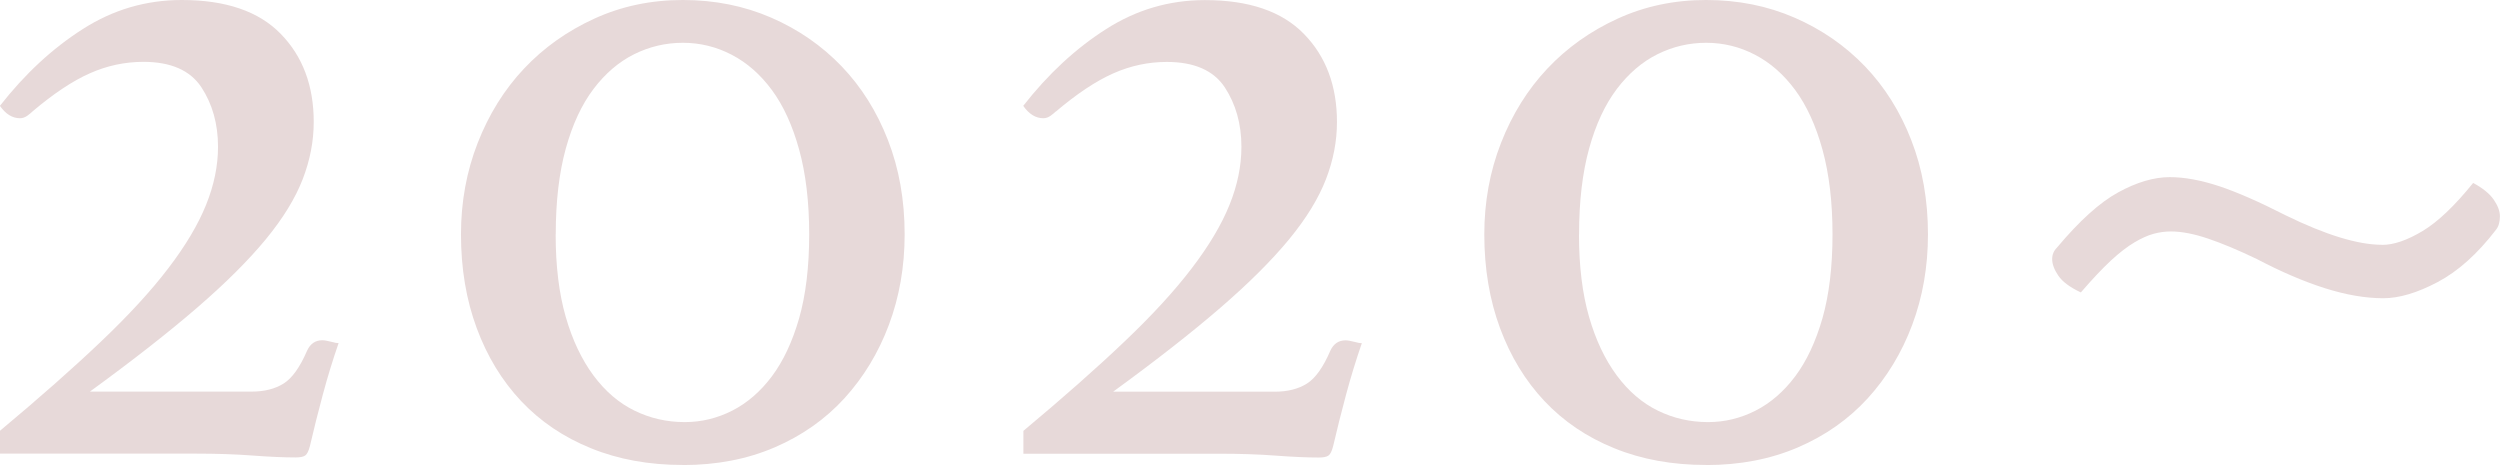 <?xml version="1.0" encoding="UTF-8"?><svg xmlns="http://www.w3.org/2000/svg" width="288.62" height="53.68" viewBox="0 0 288.62 53.68"><defs><style>.d{fill:#e7d9d9;}</style></defs><g id="a"/><g id="b"><g id="c"><g><path class="d" d="M3.75,12.87c-.15,.15-.35,.31-.61,.5-.26,.18-.53,.28-.83,.28-.88,0-1.66-.48-2.32-1.43C2.87,8.54,6.05,5.59,9.55,3.36,13.05,1.12,16.85,0,20.98,0c5.08,0,8.89,1.3,11.43,3.91,2.54,2.6,3.81,6,3.81,10.17,0,2.2-.42,4.4-1.27,6.6-.85,2.2-2.26,4.51-4.25,6.93-1.99,2.42-4.64,5.06-7.95,7.92-3.31,2.86-7.44,6.09-12.37,9.68H29.04c1.47,0,2.71-.31,3.7-.93,.99-.62,1.89-1.89,2.71-3.79,.37-.81,.96-1.21,1.77-1.21,.22,0,.62,.07,1.21,.22,.22,.07,.44,.11,.66,.11-.66,1.91-1.27,3.89-1.82,5.94-.55,2.05-1.05,4.03-1.49,5.94-.15,.59-.33,.95-.55,1.1-.22,.15-.59,.22-1.1,.22-1.32,0-2.98-.07-4.97-.22-1.99-.15-4.16-.22-6.51-.22H0v-2.64c4.56-3.81,8.45-7.24,11.65-10.29,3.2-3.04,5.8-5.87,7.78-8.47,1.99-2.6,3.44-5.04,4.36-7.32,.92-2.27,1.38-4.51,1.38-6.71,0-2.64-.65-4.93-1.93-6.88-1.29-1.94-3.52-2.92-6.68-2.92-2.14,0-4.2,.44-6.18,1.32-1.99,.88-4.2,2.35-6.62,4.4Z"/><path class="d" d="M78.83,53.68c-3.9,0-7.44-.64-10.6-1.93-3.17-1.28-5.85-3.1-8.06-5.44-2.21-2.35-3.92-5.15-5.13-8.42-1.21-3.26-1.82-6.88-1.82-10.83,0-3.74,.64-7.26,1.93-10.56,1.29-3.3,3.07-6.16,5.35-8.58,2.28-2.42,4.99-4.34,8.12-5.77,3.13-1.43,6.53-2.15,10.21-2.15s7.08,.68,10.21,2.04c3.13,1.36,5.83,3.23,8.12,5.61,2.28,2.38,4.07,5.22,5.35,8.52,1.29,3.3,1.93,6.93,1.93,10.89,0,3.74-.61,7.22-1.82,10.45-1.21,3.23-2.93,6.05-5.13,8.47-2.21,2.42-4.9,4.31-8.06,5.67-3.17,1.36-6.7,2.04-10.6,2.04Zm-14.68-26.62c0,3.67,.39,6.84,1.16,9.51,.77,2.68,1.84,4.93,3.2,6.77,1.36,1.83,2.94,3.19,4.75,4.07,1.8,.88,3.73,1.32,5.8,1.32,1.91,0,3.73-.44,5.47-1.32,1.73-.88,3.26-2.2,4.58-3.96,1.32-1.76,2.37-4,3.15-6.71,.77-2.71,1.16-5.94,1.16-9.68s-.39-7-1.16-9.79c-.77-2.79-1.82-5.08-3.15-6.88-1.33-1.8-2.87-3.15-4.64-4.07-1.77-.92-3.64-1.38-5.63-1.38s-3.86,.44-5.63,1.32-3.33,2.22-4.69,4.01c-1.36,1.8-2.43,4.09-3.2,6.88-.77,2.79-1.16,6.09-1.16,9.9Z"/><path class="d" d="M121.89,12.87c-.15,.15-.35,.31-.61,.5-.26,.18-.53,.28-.83,.28-.88,0-1.66-.48-2.32-1.43,2.87-3.67,6.05-6.62,9.55-8.85,3.5-2.24,7.3-3.36,11.43-3.36,5.08,0,8.89,1.3,11.43,3.91,2.54,2.6,3.81,6,3.81,10.17,0,2.2-.42,4.4-1.27,6.6-.85,2.2-2.26,4.51-4.25,6.93-1.99,2.42-4.64,5.06-7.95,7.92-3.31,2.86-7.44,6.09-12.37,9.68h18.66c1.47,0,2.71-.31,3.7-.93,.99-.62,1.89-1.89,2.71-3.79,.37-.81,.96-1.21,1.77-1.21,.22,0,.62,.07,1.21,.22,.22,.07,.44,.11,.66,.11-.66,1.91-1.27,3.89-1.82,5.94-.55,2.05-1.05,4.03-1.49,5.94-.15,.59-.33,.95-.55,1.1-.22,.15-.59,.22-1.1,.22-1.32,0-2.98-.07-4.97-.22-1.99-.15-4.16-.22-6.51-.22h-22.63v-2.64c4.56-3.81,8.45-7.24,11.65-10.29,3.2-3.04,5.8-5.87,7.78-8.47,1.99-2.6,3.44-5.04,4.36-7.32,.92-2.27,1.38-4.51,1.38-6.71,0-2.64-.65-4.93-1.93-6.88-1.29-1.94-3.52-2.92-6.68-2.92-2.14,0-4.2,.44-6.18,1.32-1.99,.88-4.2,2.35-6.62,4.4Z"/><path class="d" d="M196.97,53.68c-3.9,0-7.44-.64-10.6-1.93-3.17-1.28-5.85-3.1-8.06-5.44-2.21-2.35-3.92-5.15-5.13-8.42-1.21-3.26-1.82-6.88-1.82-10.83,0-3.74,.64-7.26,1.93-10.56,1.29-3.3,3.07-6.16,5.35-8.58,2.28-2.42,4.99-4.34,8.12-5.77,3.13-1.43,6.53-2.15,10.21-2.15s7.08,.68,10.21,2.04c3.13,1.36,5.83,3.23,8.12,5.61,2.28,2.38,4.07,5.22,5.35,8.52,1.29,3.3,1.93,6.93,1.93,10.89,0,3.74-.61,7.22-1.82,10.45-1.21,3.23-2.93,6.05-5.13,8.47-2.21,2.42-4.9,4.31-8.06,5.67-3.17,1.36-6.7,2.04-10.6,2.04Zm-14.68-26.62c0,3.67,.39,6.84,1.16,9.51,.77,2.68,1.84,4.93,3.2,6.77,1.36,1.83,2.94,3.19,4.75,4.07,1.8,.88,3.73,1.32,5.8,1.32,1.91,0,3.73-.44,5.47-1.32,1.73-.88,3.26-2.2,4.58-3.96,1.32-1.76,2.37-4,3.15-6.71,.77-2.71,1.16-5.94,1.16-9.68s-.39-7-1.16-9.79c-.77-2.79-1.82-5.08-3.15-6.88-1.33-1.8-2.87-3.15-4.64-4.07-1.77-.92-3.64-1.38-5.63-1.38s-3.86,.44-5.63,1.32-3.33,2.22-4.69,4.01c-1.36,1.8-2.43,4.09-3.2,6.88-.77,2.79-1.16,6.09-1.16,9.9Z"/><path class="d" d="M275.03,28.27c1.32,0,2.87-.53,4.64-1.59,1.77-1.06,3.72-2.92,5.85-5.56,1.1,.59,1.89,1.23,2.37,1.92,.48,.7,.72,1.34,.72,1.93,0,.66-.15,1.17-.44,1.54-2.14,2.79-4.38,4.8-6.74,6.05-2.36,1.25-4.45,1.87-6.29,1.87-2.06,0-4.31-.39-6.74-1.16-2.43-.77-5.04-1.89-7.84-3.36-2.14-1.03-4.01-1.81-5.63-2.36-1.62-.55-3.06-.83-4.31-.83-.66,0-1.32,.09-1.99,.27-.66,.18-1.4,.51-2.21,.99-.81,.48-1.71,1.17-2.71,2.09-.99,.92-2.15,2.15-3.48,3.69-1.25-.59-2.12-1.23-2.59-1.92-.48-.7-.72-1.34-.72-1.93,0-.51,.18-.95,.55-1.32,2.58-3.08,4.93-5.21,7.07-6.38,2.13-1.17,4.12-1.76,5.96-1.76,1.69,0,3.59,.35,5.69,1.04,2.1,.7,4.65,1.82,7.67,3.36,4.64,2.27,8.35,3.41,11.15,3.41Z"/></g></g></g></svg>